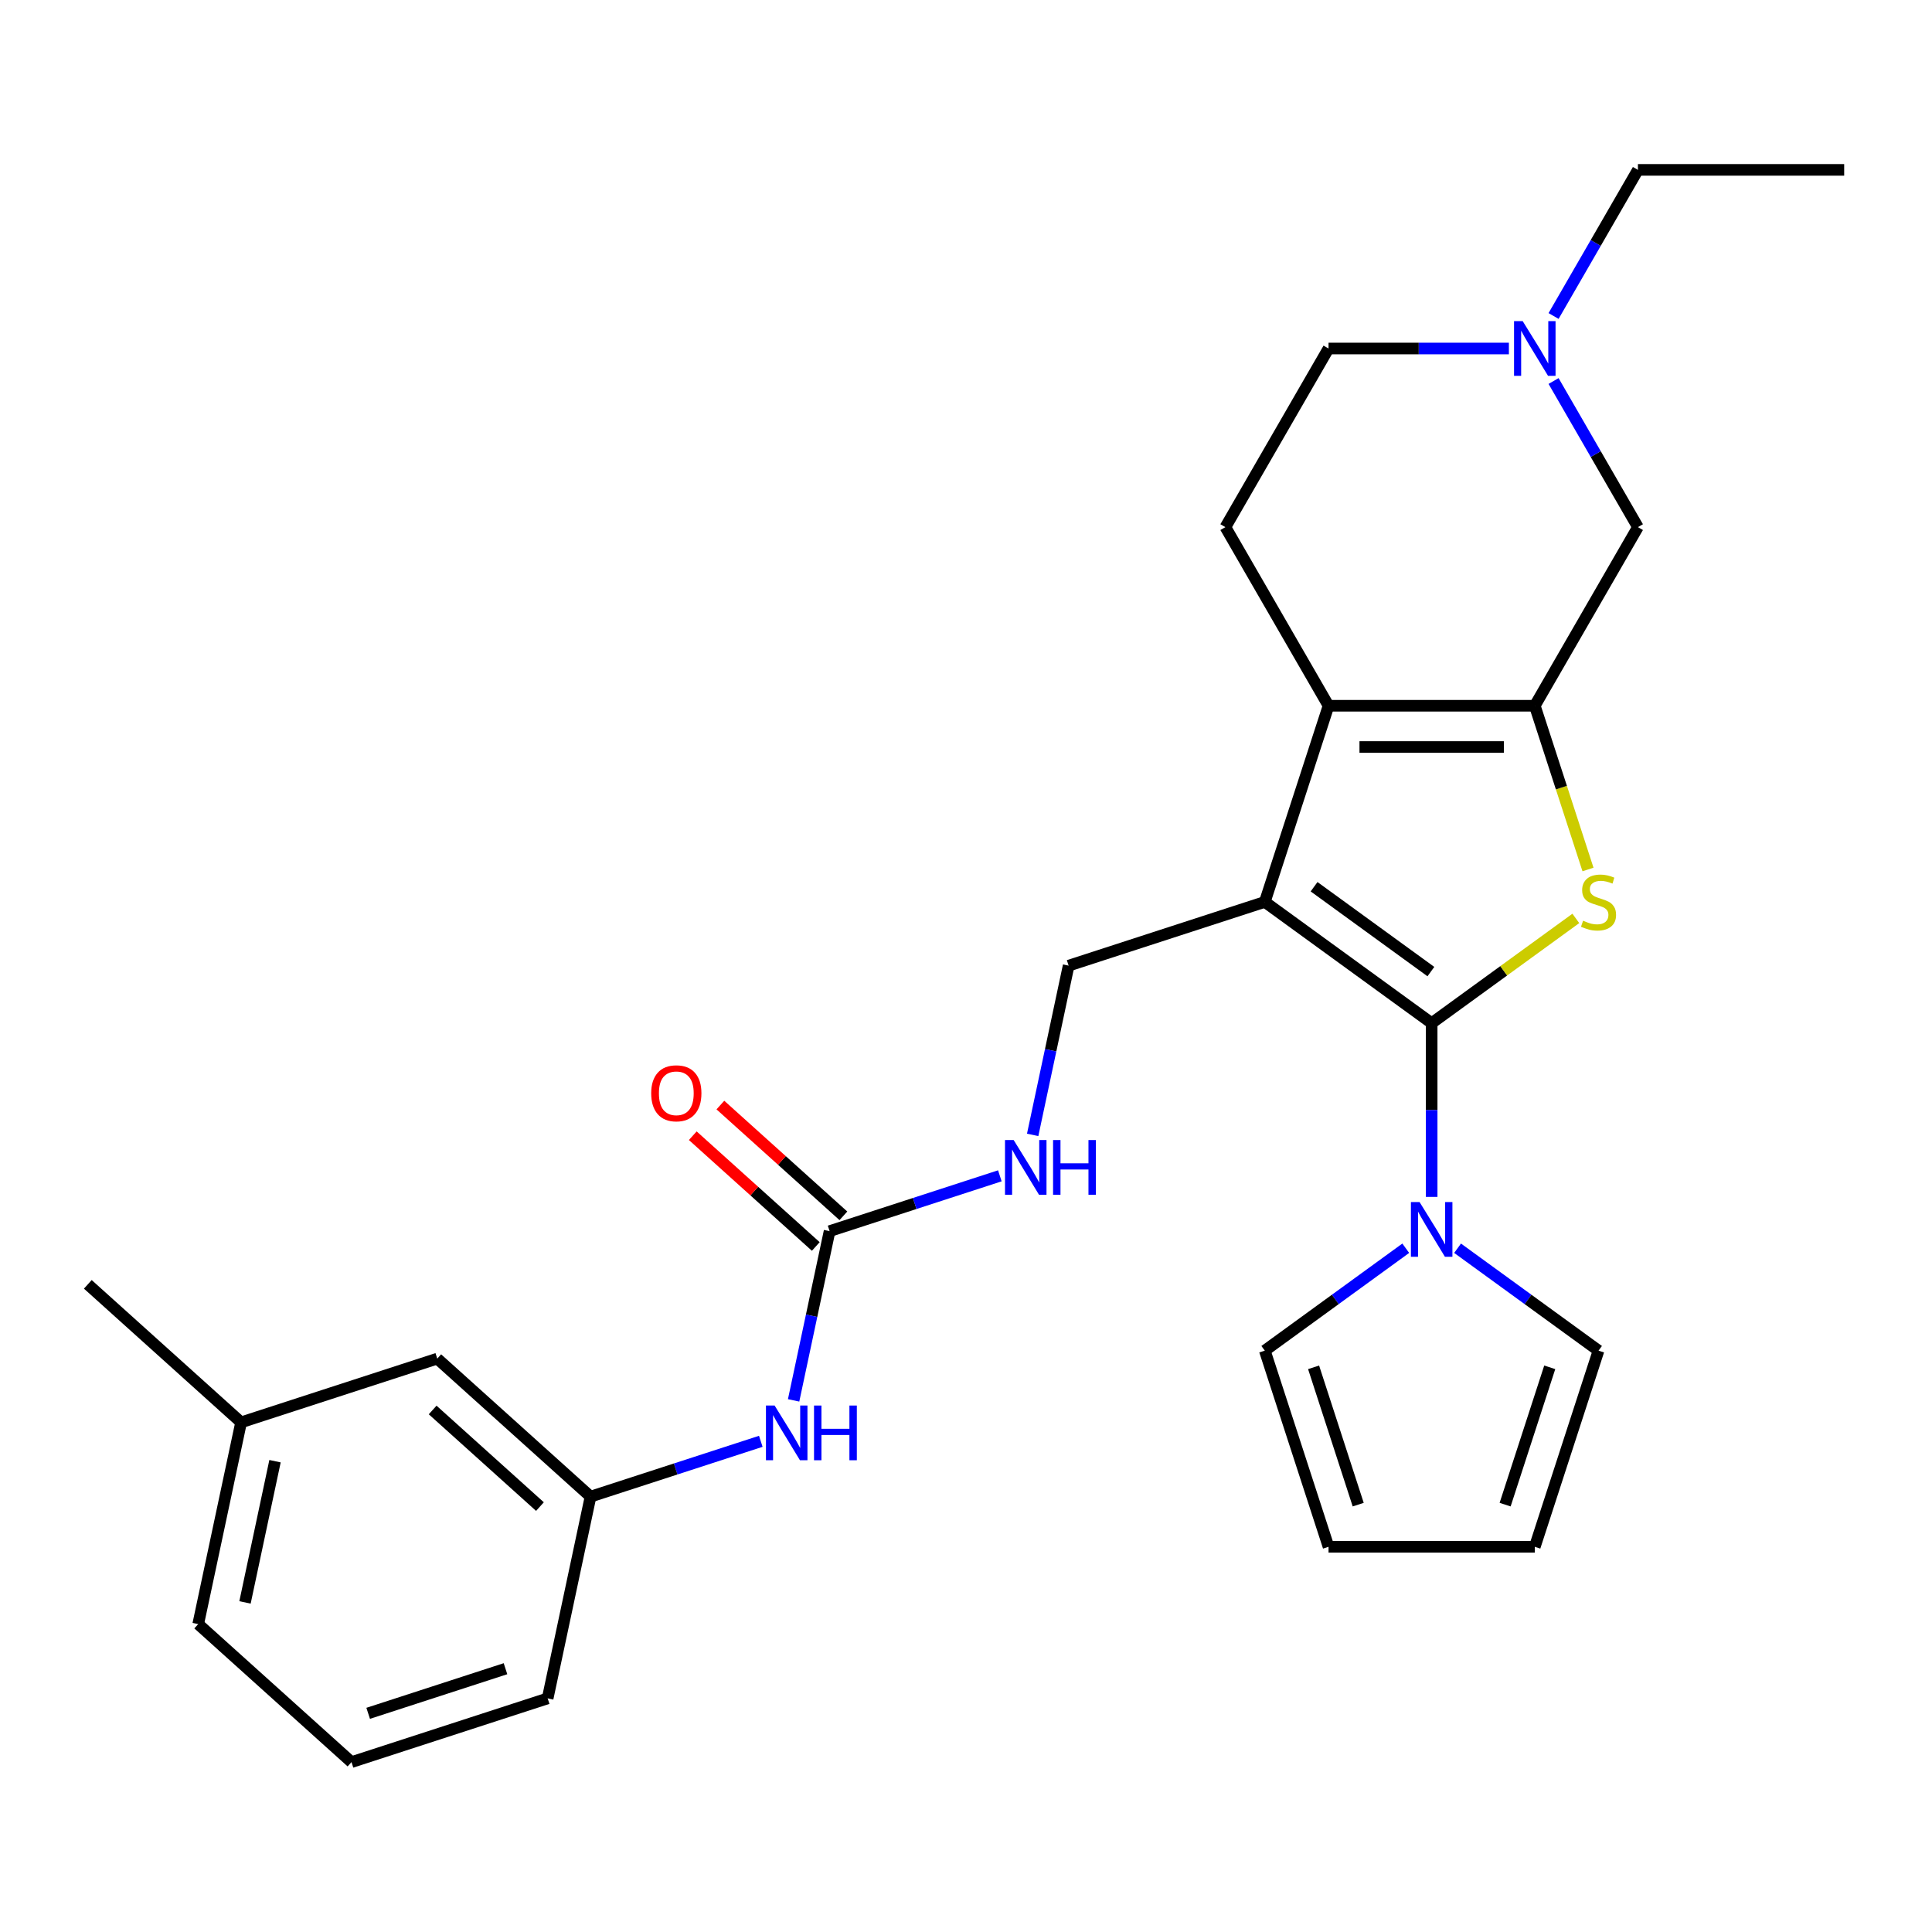 <?xml version='1.0' encoding='iso-8859-1'?>
<svg version='1.1' baseProfile='full'
              xmlns='http://www.w3.org/2000/svg'
                      xmlns:rdkit='http://www.rdkit.org/xml'
                      xmlns:xlink='http://www.w3.org/1999/xlink'
                  xml:space='preserve'
width='1000px' height='1000px' viewBox='0 0 1000 1000'>
<!-- END OF HEADER -->
<rect style='opacity:1.0;fill:#FFFFFF;stroke:none' width='1000' height='1000' x='0' y='0'> </rect>
<path class='bond-0' d='M 741.027,529.583 L 654.658,466.831' style='fill:none;fill-rule:evenodd;stroke:#000000;stroke-width:6px;stroke-linecap:butt;stroke-linejoin:miter;stroke-opacity:1' />
<path class='bond-0' d='M 740.622,502.896 L 680.163,458.97' style='fill:none;fill-rule:evenodd;stroke:#000000;stroke-width:6px;stroke-linecap:butt;stroke-linejoin:miter;stroke-opacity:1' />
<path class='bond-1' d='M 741.027,529.583 L 778.338,502.475' style='fill:none;fill-rule:evenodd;stroke:#000000;stroke-width:6px;stroke-linecap:butt;stroke-linejoin:miter;stroke-opacity:1' />
<path class='bond-1' d='M 778.338,502.475 L 815.648,475.367' style='fill:none;fill-rule:evenodd;stroke:#CCCC00;stroke-width:6px;stroke-linecap:butt;stroke-linejoin:miter;stroke-opacity:1' />
<path class='bond-4' d='M 741.027,529.583 L 741.027,574.548' style='fill:none;fill-rule:evenodd;stroke:#000000;stroke-width:6px;stroke-linecap:butt;stroke-linejoin:miter;stroke-opacity:1' />
<path class='bond-4' d='M 741.027,574.548 L 741.027,619.513' style='fill:none;fill-rule:evenodd;stroke:#0000FF;stroke-width:6px;stroke-linecap:butt;stroke-linejoin:miter;stroke-opacity:1' />
<path class='bond-3' d='M 654.658,466.831 L 687.648,365.297' style='fill:none;fill-rule:evenodd;stroke:#000000;stroke-width:6px;stroke-linecap:butt;stroke-linejoin:miter;stroke-opacity:1' />
<path class='bond-6' d='M 654.658,466.831 L 553.124,499.821' style='fill:none;fill-rule:evenodd;stroke:#000000;stroke-width:6px;stroke-linecap:butt;stroke-linejoin:miter;stroke-opacity:1' />
<path class='bond-2' d='M 821.942,450.042 L 808.175,407.67' style='fill:none;fill-rule:evenodd;stroke:#CCCC00;stroke-width:6px;stroke-linecap:butt;stroke-linejoin:miter;stroke-opacity:1' />
<path class='bond-2' d='M 808.175,407.67 L 794.407,365.297' style='fill:none;fill-rule:evenodd;stroke:#000000;stroke-width:6px;stroke-linecap:butt;stroke-linejoin:miter;stroke-opacity:1' />
<path class='bond-7' d='M 794.407,365.297 L 847.786,272.841' style='fill:none;fill-rule:evenodd;stroke:#000000;stroke-width:6px;stroke-linecap:butt;stroke-linejoin:miter;stroke-opacity:1' />
<path class='bond-27' d='M 794.407,365.297 L 687.648,365.297' style='fill:none;fill-rule:evenodd;stroke:#000000;stroke-width:6px;stroke-linecap:butt;stroke-linejoin:miter;stroke-opacity:1' />
<path class='bond-27' d='M 778.393,386.649 L 703.662,386.649' style='fill:none;fill-rule:evenodd;stroke:#000000;stroke-width:6px;stroke-linecap:butt;stroke-linejoin:miter;stroke-opacity:1' />
<path class='bond-9' d='M 687.648,365.297 L 634.268,272.841' style='fill:none;fill-rule:evenodd;stroke:#000000;stroke-width:6px;stroke-linecap:butt;stroke-linejoin:miter;stroke-opacity:1' />
<path class='bond-12' d='M 754.436,646.084 L 790.917,672.588' style='fill:none;fill-rule:evenodd;stroke:#0000FF;stroke-width:6px;stroke-linecap:butt;stroke-linejoin:miter;stroke-opacity:1' />
<path class='bond-12' d='M 790.917,672.588 L 827.397,699.093' style='fill:none;fill-rule:evenodd;stroke:#000000;stroke-width:6px;stroke-linecap:butt;stroke-linejoin:miter;stroke-opacity:1' />
<path class='bond-13' d='M 727.618,646.084 L 691.138,672.588' style='fill:none;fill-rule:evenodd;stroke:#0000FF;stroke-width:6px;stroke-linecap:butt;stroke-linejoin:miter;stroke-opacity:1' />
<path class='bond-13' d='M 691.138,672.588 L 654.658,699.093' style='fill:none;fill-rule:evenodd;stroke:#000000;stroke-width:6px;stroke-linecap:butt;stroke-linejoin:miter;stroke-opacity:1' />
<path class='bond-5' d='M 429.393,637.238 L 473.456,622.921' style='fill:none;fill-rule:evenodd;stroke:#000000;stroke-width:6px;stroke-linecap:butt;stroke-linejoin:miter;stroke-opacity:1' />
<path class='bond-5' d='M 473.456,622.921 L 517.518,608.604' style='fill:none;fill-rule:evenodd;stroke:#0000FF;stroke-width:6px;stroke-linecap:butt;stroke-linejoin:miter;stroke-opacity:1' />
<path class='bond-11' d='M 429.393,637.238 L 420.084,681.036' style='fill:none;fill-rule:evenodd;stroke:#000000;stroke-width:6px;stroke-linecap:butt;stroke-linejoin:miter;stroke-opacity:1' />
<path class='bond-11' d='M 420.084,681.036 L 410.774,724.835' style='fill:none;fill-rule:evenodd;stroke:#0000FF;stroke-width:6px;stroke-linecap:butt;stroke-linejoin:miter;stroke-opacity:1' />
<path class='bond-14' d='M 436.537,629.304 L 404.703,600.641' style='fill:none;fill-rule:evenodd;stroke:#000000;stroke-width:6px;stroke-linecap:butt;stroke-linejoin:miter;stroke-opacity:1' />
<path class='bond-14' d='M 404.703,600.641 L 372.869,571.977' style='fill:none;fill-rule:evenodd;stroke:#FF0000;stroke-width:6px;stroke-linecap:butt;stroke-linejoin:miter;stroke-opacity:1' />
<path class='bond-14' d='M 422.25,645.172 L 390.416,616.508' style='fill:none;fill-rule:evenodd;stroke:#000000;stroke-width:6px;stroke-linecap:butt;stroke-linejoin:miter;stroke-opacity:1' />
<path class='bond-14' d='M 390.416,616.508 L 358.581,587.844' style='fill:none;fill-rule:evenodd;stroke:#FF0000;stroke-width:6px;stroke-linecap:butt;stroke-linejoin:miter;stroke-opacity:1' />
<path class='bond-10' d='M 553.124,499.821 L 543.814,543.62' style='fill:none;fill-rule:evenodd;stroke:#000000;stroke-width:6px;stroke-linecap:butt;stroke-linejoin:miter;stroke-opacity:1' />
<path class='bond-10' d='M 543.814,543.62 L 534.504,587.419' style='fill:none;fill-rule:evenodd;stroke:#0000FF;stroke-width:6px;stroke-linecap:butt;stroke-linejoin:miter;stroke-opacity:1' />
<path class='bond-8' d='M 847.786,272.841 L 825.955,235.028' style='fill:none;fill-rule:evenodd;stroke:#000000;stroke-width:6px;stroke-linecap:butt;stroke-linejoin:miter;stroke-opacity:1' />
<path class='bond-8' d='M 825.955,235.028 L 804.123,197.214' style='fill:none;fill-rule:evenodd;stroke:#0000FF;stroke-width:6px;stroke-linecap:butt;stroke-linejoin:miter;stroke-opacity:1' />
<path class='bond-21' d='M 804.123,163.556 L 825.955,125.743' style='fill:none;fill-rule:evenodd;stroke:#0000FF;stroke-width:6px;stroke-linecap:butt;stroke-linejoin:miter;stroke-opacity:1' />
<path class='bond-21' d='M 825.955,125.743 L 847.786,87.929' style='fill:none;fill-rule:evenodd;stroke:#000000;stroke-width:6px;stroke-linecap:butt;stroke-linejoin:miter;stroke-opacity:1' />
<path class='bond-29' d='M 780.998,180.385 L 734.323,180.385' style='fill:none;fill-rule:evenodd;stroke:#0000FF;stroke-width:6px;stroke-linecap:butt;stroke-linejoin:miter;stroke-opacity:1' />
<path class='bond-29' d='M 734.323,180.385 L 687.648,180.385' style='fill:none;fill-rule:evenodd;stroke:#000000;stroke-width:6px;stroke-linecap:butt;stroke-linejoin:miter;stroke-opacity:1' />
<path class='bond-18' d='M 634.268,272.841 L 687.648,180.385' style='fill:none;fill-rule:evenodd;stroke:#000000;stroke-width:6px;stroke-linecap:butt;stroke-linejoin:miter;stroke-opacity:1' />
<path class='bond-15' d='M 393.788,746.021 L 349.726,760.338' style='fill:none;fill-rule:evenodd;stroke:#0000FF;stroke-width:6px;stroke-linecap:butt;stroke-linejoin:miter;stroke-opacity:1' />
<path class='bond-15' d='M 349.726,760.338 L 305.663,774.654' style='fill:none;fill-rule:evenodd;stroke:#000000;stroke-width:6px;stroke-linecap:butt;stroke-linejoin:miter;stroke-opacity:1' />
<path class='bond-17' d='M 827.397,699.093 L 794.407,800.627' style='fill:none;fill-rule:evenodd;stroke:#000000;stroke-width:6px;stroke-linecap:butt;stroke-linejoin:miter;stroke-opacity:1' />
<path class='bond-17' d='M 802.142,707.725 L 779.049,778.799' style='fill:none;fill-rule:evenodd;stroke:#000000;stroke-width:6px;stroke-linecap:butt;stroke-linejoin:miter;stroke-opacity:1' />
<path class='bond-16' d='M 654.658,699.093 L 687.648,800.627' style='fill:none;fill-rule:evenodd;stroke:#000000;stroke-width:6px;stroke-linecap:butt;stroke-linejoin:miter;stroke-opacity:1' />
<path class='bond-16' d='M 679.913,707.725 L 703.006,778.799' style='fill:none;fill-rule:evenodd;stroke:#000000;stroke-width:6px;stroke-linecap:butt;stroke-linejoin:miter;stroke-opacity:1' />
<path class='bond-19' d='M 305.663,774.654 L 226.326,703.219' style='fill:none;fill-rule:evenodd;stroke:#000000;stroke-width:6px;stroke-linecap:butt;stroke-linejoin:miter;stroke-opacity:1' />
<path class='bond-19' d='M 279.475,779.806 L 223.939,729.801' style='fill:none;fill-rule:evenodd;stroke:#000000;stroke-width:6px;stroke-linecap:butt;stroke-linejoin:miter;stroke-opacity:1' />
<path class='bond-23' d='M 305.663,774.654 L 283.467,879.08' style='fill:none;fill-rule:evenodd;stroke:#000000;stroke-width:6px;stroke-linecap:butt;stroke-linejoin:miter;stroke-opacity:1' />
<path class='bond-28' d='M 687.648,800.627 L 794.407,800.627' style='fill:none;fill-rule:evenodd;stroke:#000000;stroke-width:6px;stroke-linecap:butt;stroke-linejoin:miter;stroke-opacity:1' />
<path class='bond-20' d='M 226.326,703.219 L 124.792,736.209' style='fill:none;fill-rule:evenodd;stroke:#000000;stroke-width:6px;stroke-linecap:butt;stroke-linejoin:miter;stroke-opacity:1' />
<path class='bond-25' d='M 124.792,736.209 L 45.455,664.773' style='fill:none;fill-rule:evenodd;stroke:#000000;stroke-width:6px;stroke-linecap:butt;stroke-linejoin:miter;stroke-opacity:1' />
<path class='bond-30' d='M 124.792,736.209 L 102.596,840.635' style='fill:none;fill-rule:evenodd;stroke:#000000;stroke-width:6px;stroke-linecap:butt;stroke-linejoin:miter;stroke-opacity:1' />
<path class='bond-30' d='M 142.348,756.312 L 126.81,829.41' style='fill:none;fill-rule:evenodd;stroke:#000000;stroke-width:6px;stroke-linecap:butt;stroke-linejoin:miter;stroke-opacity:1' />
<path class='bond-26' d='M 847.786,87.929 L 954.545,87.929' style='fill:none;fill-rule:evenodd;stroke:#000000;stroke-width:6px;stroke-linecap:butt;stroke-linejoin:miter;stroke-opacity:1' />
<path class='bond-22' d='M 181.933,912.071 L 283.467,879.08' style='fill:none;fill-rule:evenodd;stroke:#000000;stroke-width:6px;stroke-linecap:butt;stroke-linejoin:miter;stroke-opacity:1' />
<path class='bond-22' d='M 190.565,886.815 L 261.639,863.722' style='fill:none;fill-rule:evenodd;stroke:#000000;stroke-width:6px;stroke-linecap:butt;stroke-linejoin:miter;stroke-opacity:1' />
<path class='bond-24' d='M 181.933,912.071 L 102.596,840.635' style='fill:none;fill-rule:evenodd;stroke:#000000;stroke-width:6px;stroke-linecap:butt;stroke-linejoin:miter;stroke-opacity:1' />
<path  class='atom-2' d='M 819.397 476.551
Q 819.717 476.671, 821.037 477.231
Q 822.357 477.791, 823.797 478.151
Q 825.277 478.471, 826.717 478.471
Q 829.397 478.471, 830.957 477.191
Q 832.517 475.871, 832.517 473.591
Q 832.517 472.031, 831.717 471.071
Q 830.957 470.111, 829.757 469.591
Q 828.557 469.071, 826.557 468.471
Q 824.037 467.711, 822.517 466.991
Q 821.037 466.271, 819.957 464.751
Q 818.917 463.231, 818.917 460.671
Q 818.917 457.111, 821.317 454.911
Q 823.757 452.711, 828.557 452.711
Q 831.837 452.711, 835.557 454.271
L 834.637 457.351
Q 831.237 455.951, 828.677 455.951
Q 825.917 455.951, 824.397 457.111
Q 822.877 458.231, 822.917 460.191
Q 822.917 461.711, 823.677 462.631
Q 824.477 463.551, 825.597 464.071
Q 826.757 464.591, 828.677 465.191
Q 831.237 465.991, 832.757 466.791
Q 834.277 467.591, 835.357 469.231
Q 836.477 470.831, 836.477 473.591
Q 836.477 477.511, 833.837 479.631
Q 831.237 481.711, 826.877 481.711
Q 824.357 481.711, 822.437 481.151
Q 820.557 480.631, 818.317 479.711
L 819.397 476.551
' fill='#CCCC00'/>
<path  class='atom-5' d='M 734.767 622.182
L 744.047 637.182
Q 744.967 638.662, 746.447 641.342
Q 747.927 644.022, 748.007 644.182
L 748.007 622.182
L 751.767 622.182
L 751.767 650.502
L 747.887 650.502
L 737.927 634.102
Q 736.767 632.182, 735.527 629.982
Q 734.327 627.782, 733.967 627.102
L 733.967 650.502
L 730.287 650.502
L 730.287 622.182
L 734.767 622.182
' fill='#0000FF'/>
<path  class='atom-9' d='M 788.147 166.225
L 797.427 181.225
Q 798.347 182.705, 799.827 185.385
Q 801.307 188.065, 801.387 188.225
L 801.387 166.225
L 805.147 166.225
L 805.147 194.545
L 801.267 194.545
L 791.307 178.145
Q 790.147 176.225, 788.907 174.025
Q 787.707 171.825, 787.347 171.145
L 787.347 194.545
L 783.667 194.545
L 783.667 166.225
L 788.147 166.225
' fill='#0000FF'/>
<path  class='atom-11' d='M 524.667 590.088
L 533.947 605.088
Q 534.867 606.568, 536.347 609.248
Q 537.827 611.928, 537.907 612.088
L 537.907 590.088
L 541.667 590.088
L 541.667 618.408
L 537.787 618.408
L 527.827 602.008
Q 526.667 600.088, 525.427 597.888
Q 524.227 595.688, 523.867 595.008
L 523.867 618.408
L 520.187 618.408
L 520.187 590.088
L 524.667 590.088
' fill='#0000FF'/>
<path  class='atom-11' d='M 545.067 590.088
L 548.907 590.088
L 548.907 602.128
L 563.387 602.128
L 563.387 590.088
L 567.227 590.088
L 567.227 618.408
L 563.387 618.408
L 563.387 605.328
L 548.907 605.328
L 548.907 618.408
L 545.067 618.408
L 545.067 590.088
' fill='#0000FF'/>
<path  class='atom-12' d='M 400.937 727.504
L 410.217 742.504
Q 411.137 743.984, 412.617 746.664
Q 414.097 749.344, 414.177 749.504
L 414.177 727.504
L 417.937 727.504
L 417.937 755.824
L 414.057 755.824
L 404.097 739.424
Q 402.937 737.504, 401.697 735.304
Q 400.497 733.104, 400.137 732.424
L 400.137 755.824
L 396.457 755.824
L 396.457 727.504
L 400.937 727.504
' fill='#0000FF'/>
<path  class='atom-12' d='M 421.337 727.504
L 425.177 727.504
L 425.177 739.544
L 439.657 739.544
L 439.657 727.504
L 443.497 727.504
L 443.497 755.824
L 439.657 755.824
L 439.657 742.744
L 425.177 742.744
L 425.177 755.824
L 421.337 755.824
L 421.337 727.504
' fill='#0000FF'/>
<path  class='atom-15' d='M 337.056 565.882
Q 337.056 559.082, 340.416 555.282
Q 343.776 551.482, 350.056 551.482
Q 356.336 551.482, 359.696 555.282
Q 363.056 559.082, 363.056 565.882
Q 363.056 572.762, 359.656 576.682
Q 356.256 580.562, 350.056 580.562
Q 343.816 580.562, 340.416 576.682
Q 337.056 572.802, 337.056 565.882
M 350.056 577.362
Q 354.376 577.362, 356.696 574.482
Q 359.056 571.562, 359.056 565.882
Q 359.056 560.322, 356.696 557.522
Q 354.376 554.682, 350.056 554.682
Q 345.736 554.682, 343.376 557.482
Q 341.056 560.282, 341.056 565.882
Q 341.056 571.602, 343.376 574.482
Q 345.736 577.362, 350.056 577.362
' fill='#FF0000'/>
</svg>
